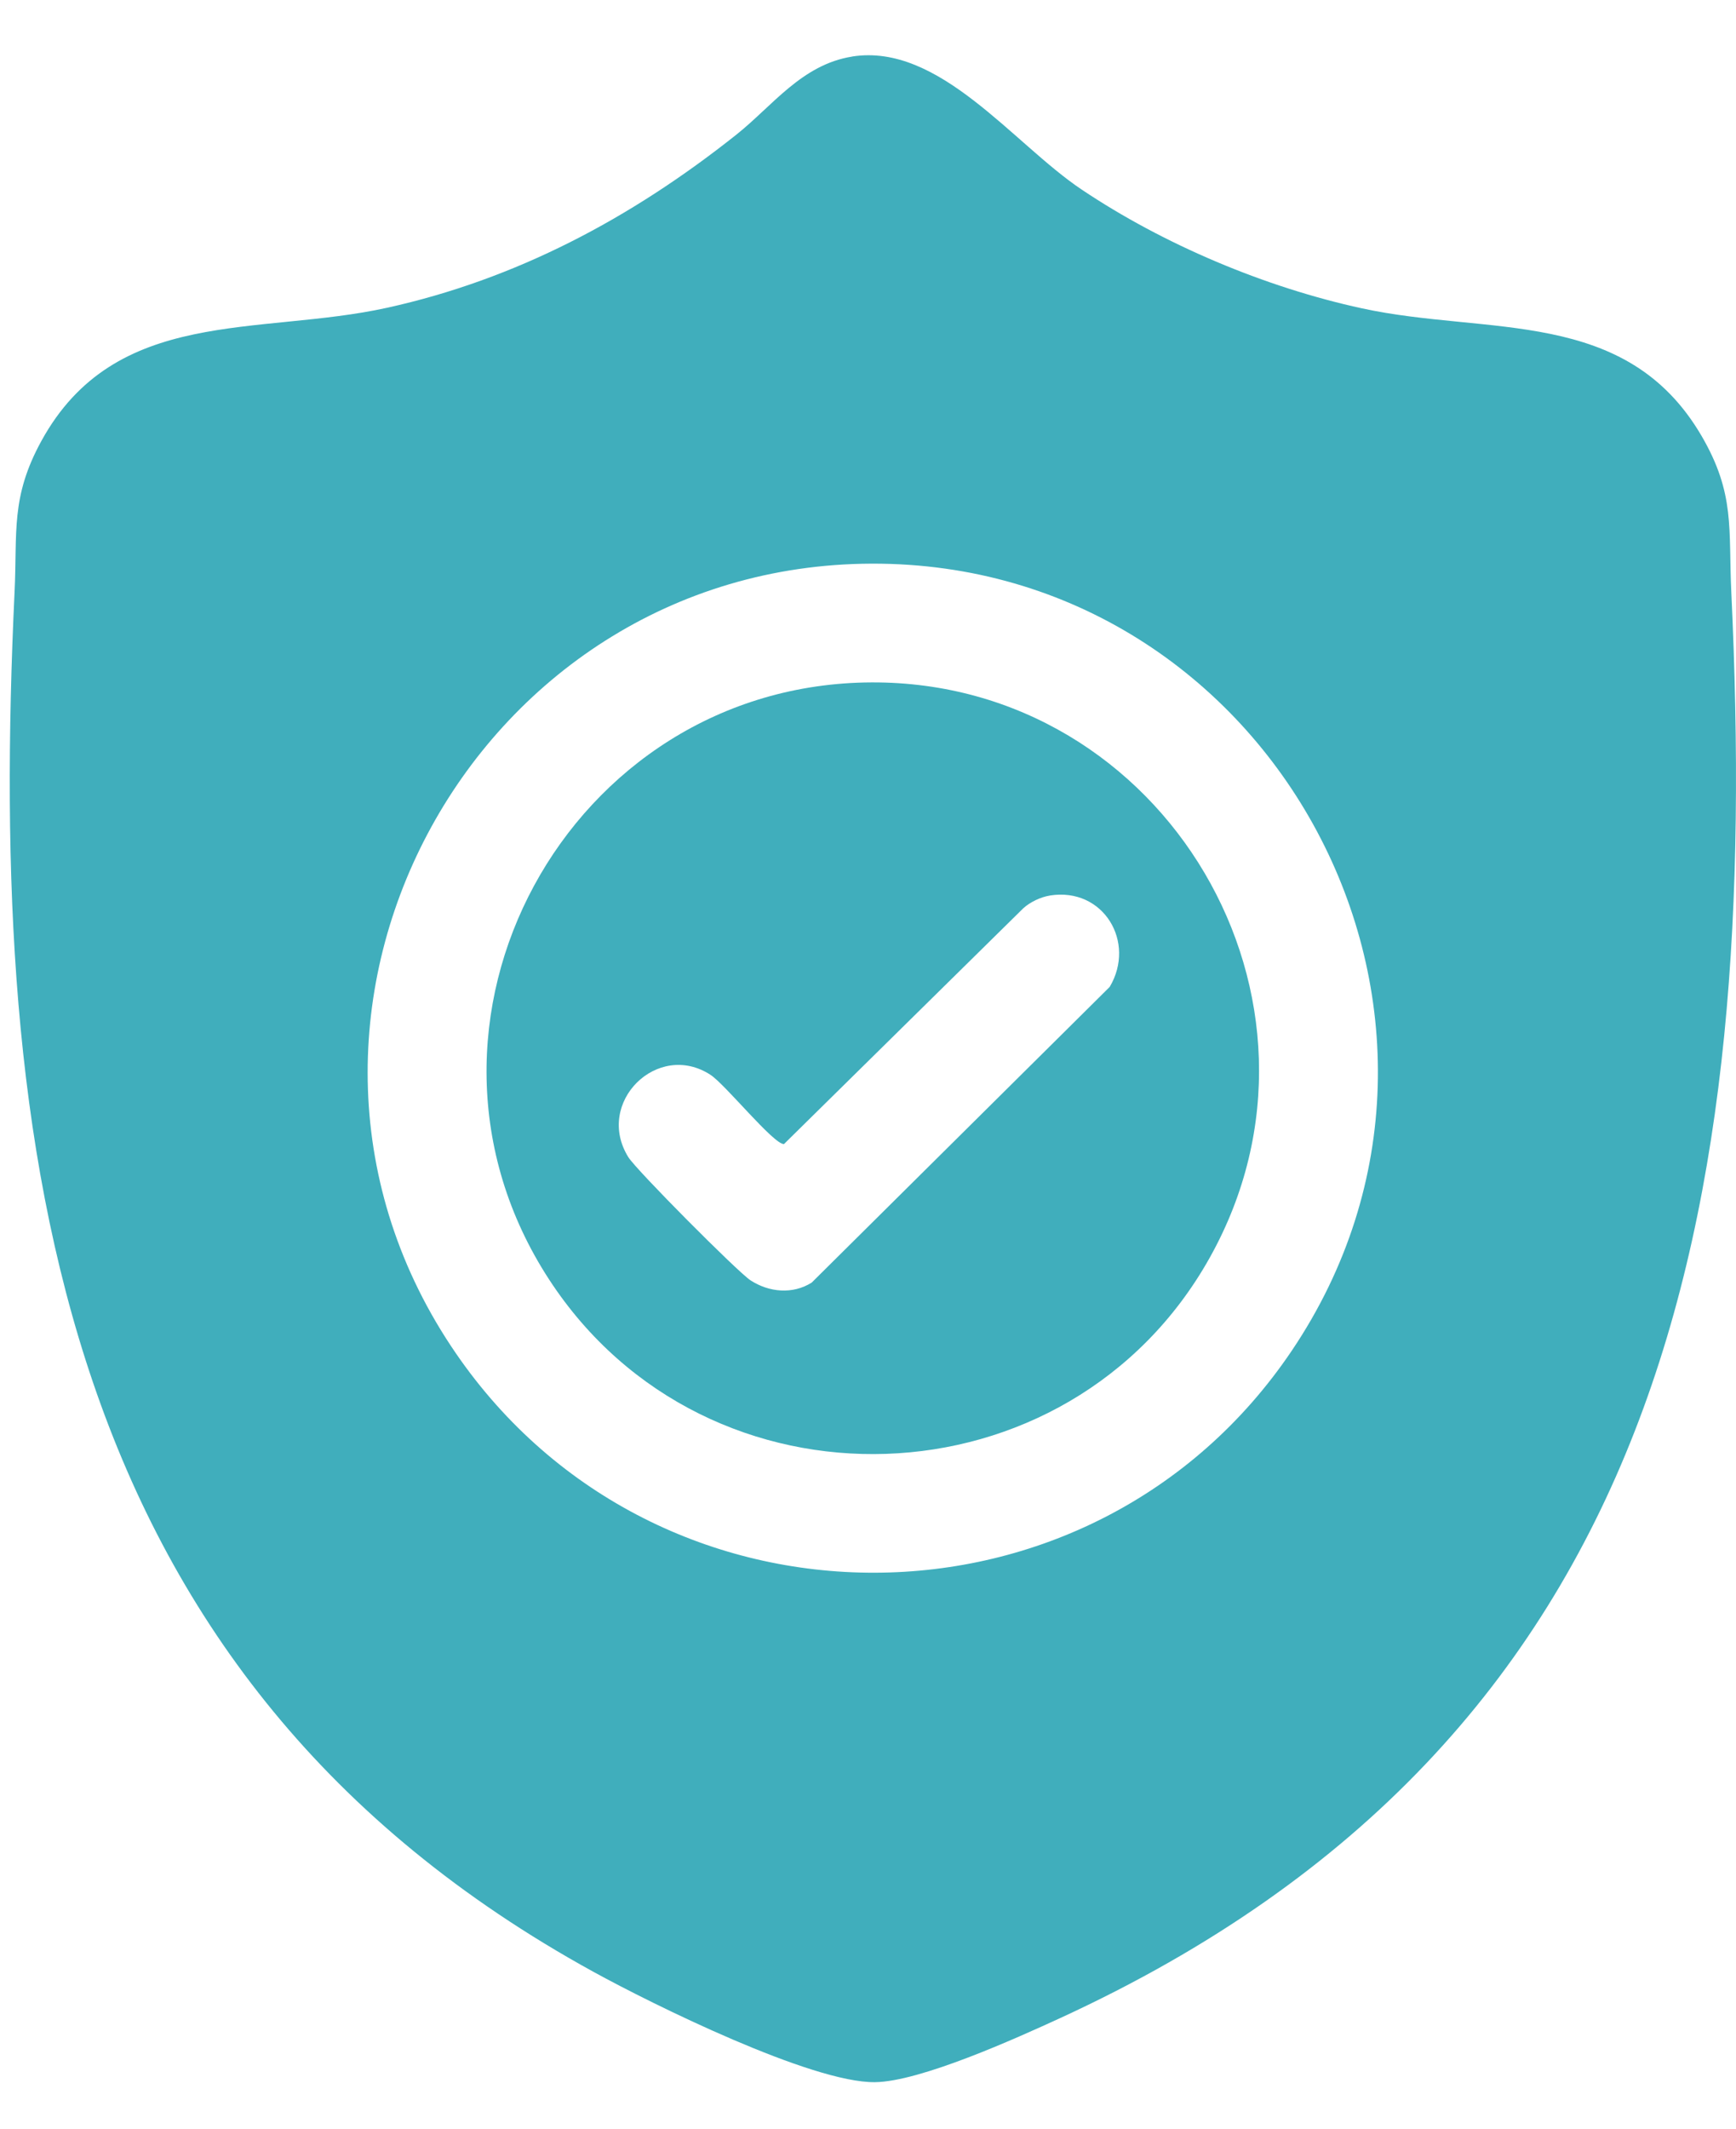 <svg width="31" height="38" viewBox="0 0 31 38" fill="none" xmlns="http://www.w3.org/2000/svg">
<g id="Group 1171275519">
<g id="Group 1171275523">
<path id="Vector" d="M15.217 1.009C16.774 0.764 18.087 2.56 19.311 3.381C20.777 4.365 22.594 5.13 24.323 5.505C26.572 5.993 29.036 5.477 30.384 7.78C30.99 8.818 30.863 9.445 30.916 10.568C31.435 21.573 29.79 31.034 18.934 36.025C18.149 36.386 16.433 37.161 15.625 37.17C14.498 37.185 11.659 35.784 10.595 35.199C1.032 29.945 -0.215 20.629 0.26 10.569C0.311 9.494 0.187 8.878 0.74 7.87C2.062 5.464 4.62 5.999 6.913 5.494C9.205 4.988 11.255 3.909 13.149 2.404C13.794 1.891 14.319 1.152 15.217 1.01L15.217 1.009ZM15.565 10.062C8.392 10.086 4.06 18.216 8.141 24.159C11.735 29.392 19.509 29.384 23.064 24.117C27.095 18.143 22.741 10.039 15.565 10.062Z" fill="#40AEBC"/>
<path id="Vector_2" d="M15.565 12.182C20.802 12.162 24.17 17.856 21.605 22.447C19.091 26.949 12.627 27.164 9.808 22.845C6.831 18.282 10.144 12.203 15.565 12.182ZM18.749 15.987C18.586 16.012 18.394 16.103 18.271 16.216L13.999 20.424C13.809 20.424 12.955 19.363 12.688 19.188C11.744 18.572 10.615 19.682 11.22 20.657C11.362 20.886 13.171 22.705 13.402 22.856C13.731 23.07 14.155 23.111 14.495 22.896L19.816 17.618C20.291 16.818 19.705 15.836 18.75 15.986L18.749 15.987Z" fill="#40AEBC"/>
</g>
</g>
</svg>
